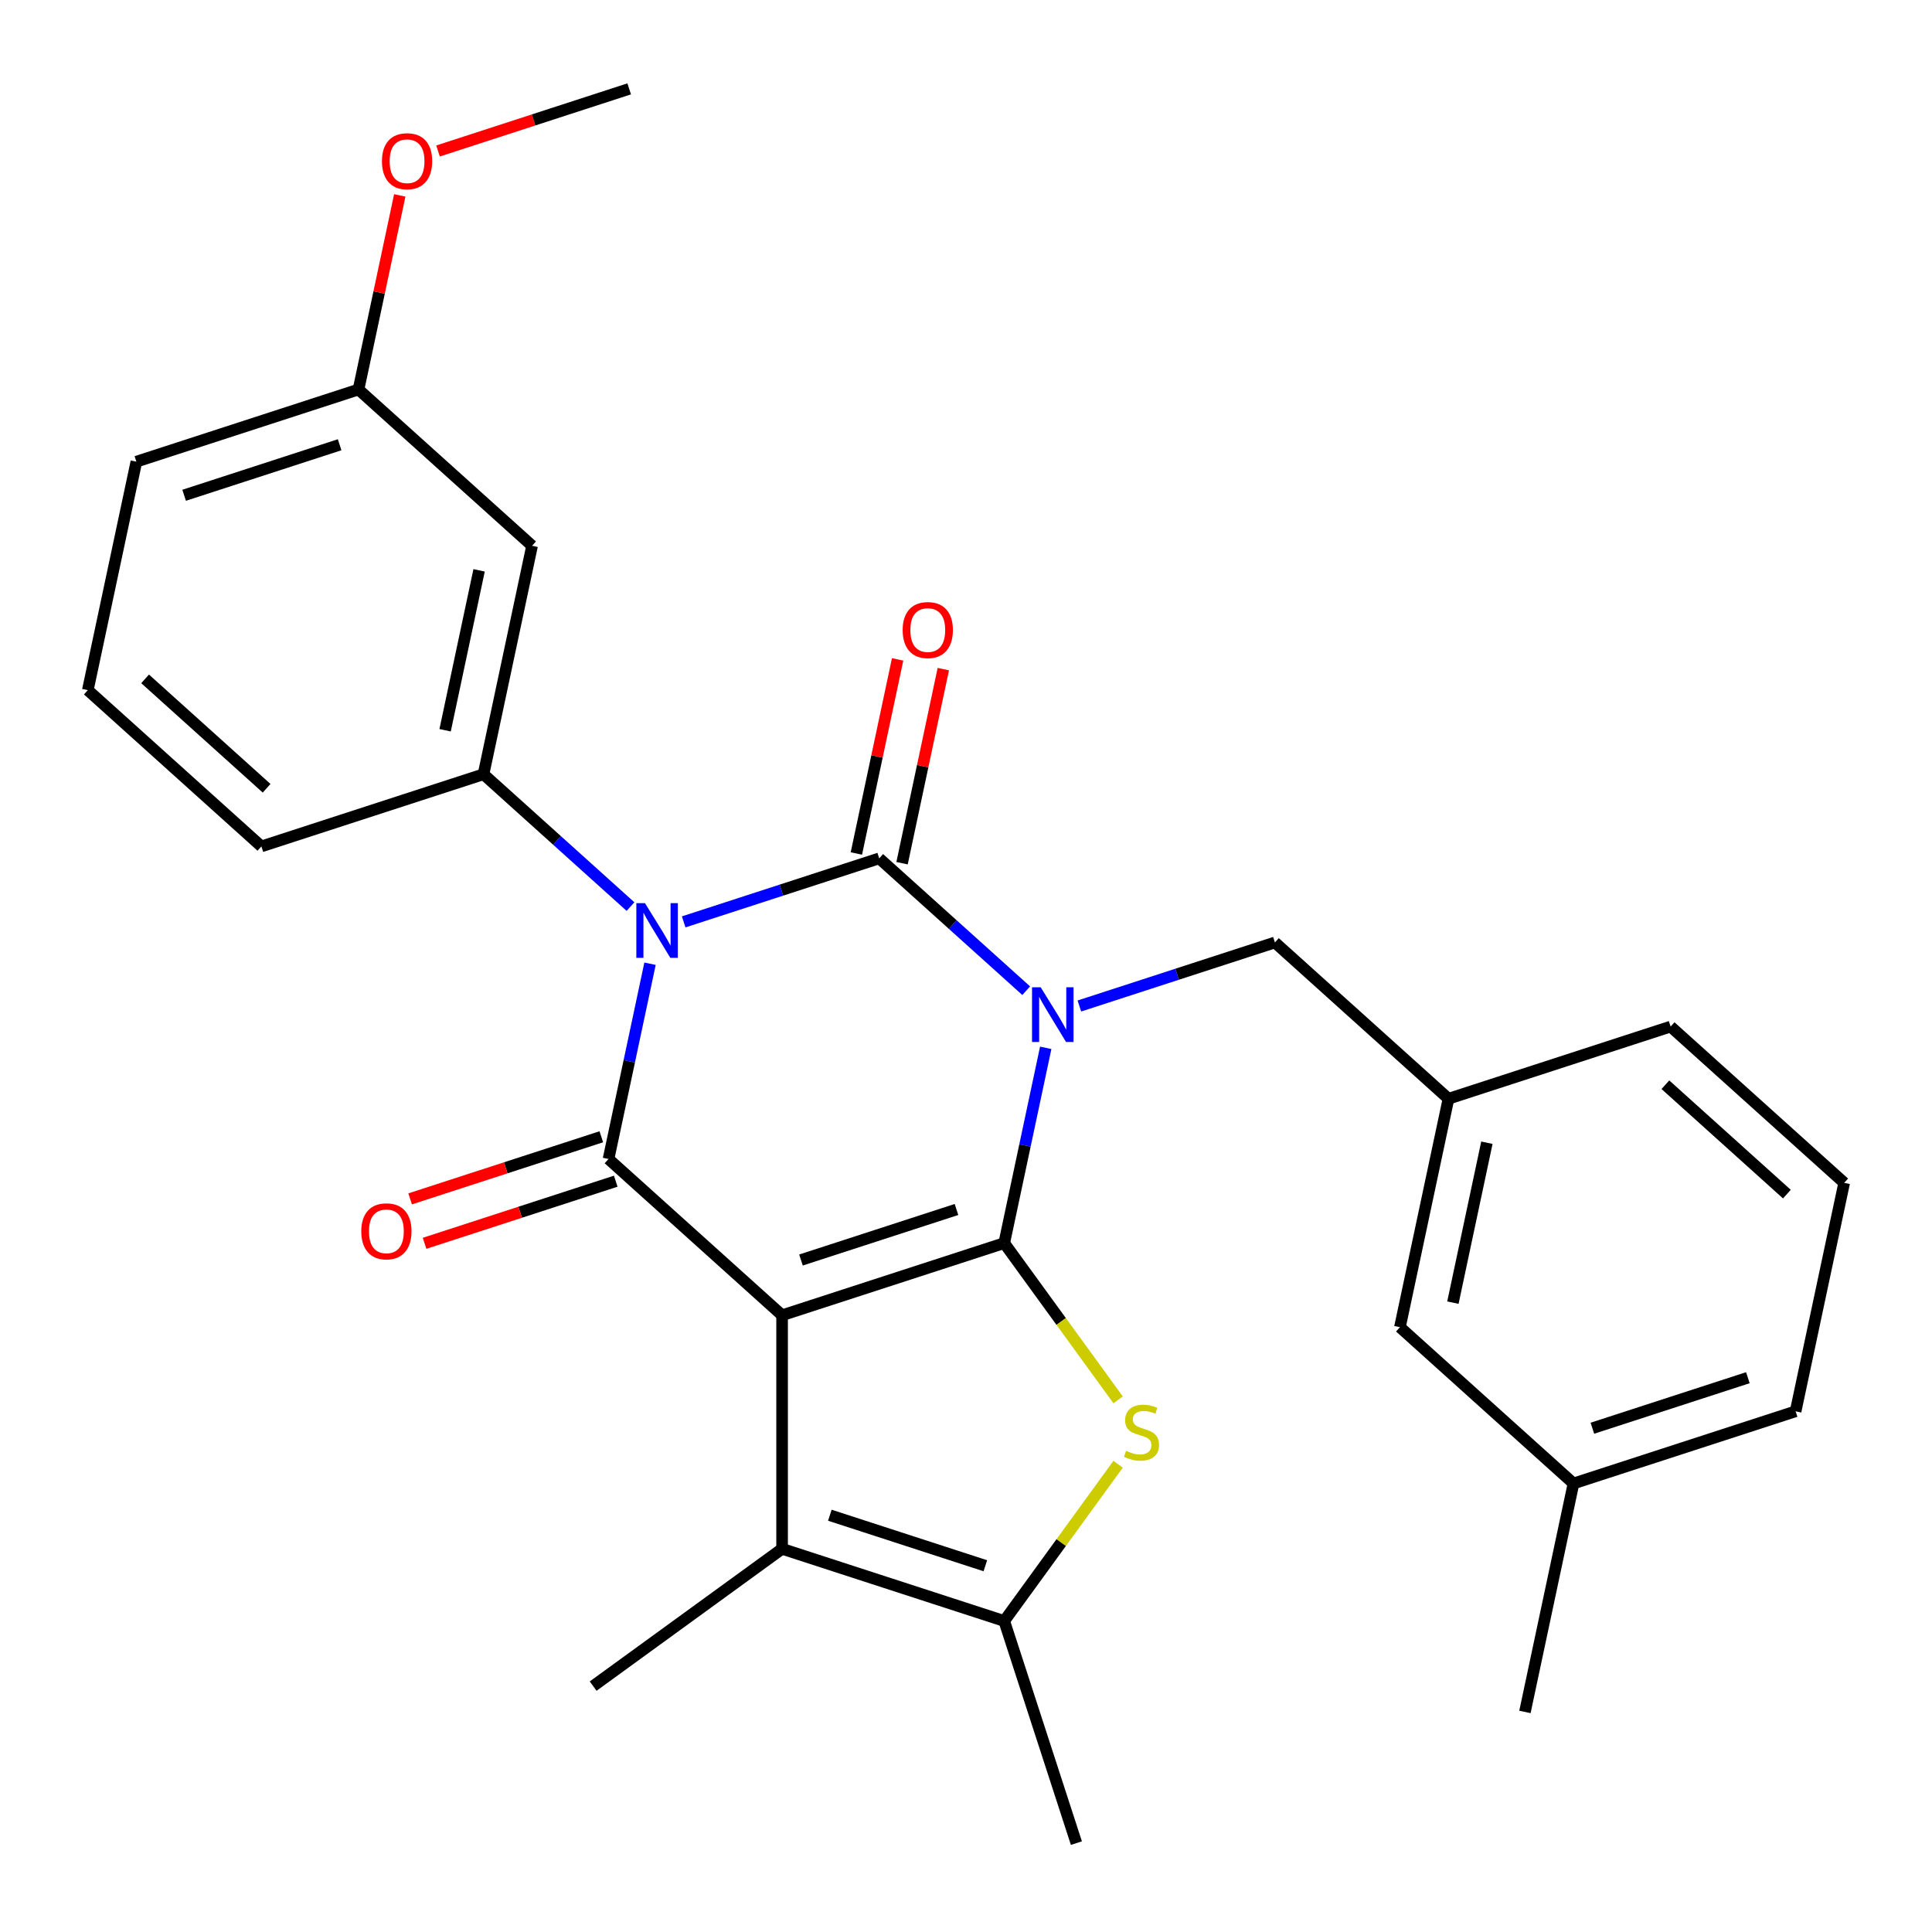 <?xml version='1.0' encoding='iso-8859-1'?>
<svg version='1.1' baseProfile='full'
              xmlns='http://www.w3.org/2000/svg'
                      xmlns:rdkit='http://www.rdkit.org/xml'
                      xmlns:xlink='http://www.w3.org/1999/xlink'
                  xml:space='preserve'
width='1000px' height='1000px' viewBox='0 0 1000 1000'>
<!-- END OF HEADER -->
<rect style='opacity:1.0;fill:#FFFFFF;stroke:none' width='1000' height='1000' x='0' y='0'> </rect>
<path class='bond-0' d='M 541.267,542.355 L 530.526,592.888' style='fill:none;fill-rule:evenodd;stroke:#0000FF;stroke-width:6px;stroke-linecap:butt;stroke-linejoin:miter;stroke-opacity:1' />
<path class='bond-0' d='M 530.526,592.888 L 519.785,643.421' style='fill:none;fill-rule:evenodd;stroke:#000000;stroke-width:6px;stroke-linecap:butt;stroke-linejoin:miter;stroke-opacity:1' />
<path class='bond-3' d='M 531.157,512.781 L 493.119,478.531' style='fill:none;fill-rule:evenodd;stroke:#0000FF;stroke-width:6px;stroke-linecap:butt;stroke-linejoin:miter;stroke-opacity:1' />
<path class='bond-3' d='M 493.119,478.531 L 455.08,444.281' style='fill:none;fill-rule:evenodd;stroke:#000000;stroke-width:6px;stroke-linecap:butt;stroke-linejoin:miter;stroke-opacity:1' />
<path class='bond-9' d='M 558.682,520.701 L 609.288,504.258' style='fill:none;fill-rule:evenodd;stroke:#0000FF;stroke-width:6px;stroke-linecap:butt;stroke-linejoin:miter;stroke-opacity:1' />
<path class='bond-9' d='M 609.288,504.258 L 659.893,487.815' style='fill:none;fill-rule:evenodd;stroke:#000000;stroke-width:6px;stroke-linecap:butt;stroke-linejoin:miter;stroke-opacity:1' />
<path class='bond-1' d='M 519.785,643.421 L 404.811,680.778' style='fill:none;fill-rule:evenodd;stroke:#000000;stroke-width:6px;stroke-linecap:butt;stroke-linejoin:miter;stroke-opacity:1' />
<path class='bond-1' d='M 495.068,626.03 L 414.586,652.18' style='fill:none;fill-rule:evenodd;stroke:#000000;stroke-width:6px;stroke-linecap:butt;stroke-linejoin:miter;stroke-opacity:1' />
<path class='bond-5' d='M 519.785,643.421 L 549.263,683.994' style='fill:none;fill-rule:evenodd;stroke:#000000;stroke-width:6px;stroke-linecap:butt;stroke-linejoin:miter;stroke-opacity:1' />
<path class='bond-5' d='M 549.263,683.994 L 578.74,724.566' style='fill:none;fill-rule:evenodd;stroke:#CCCC00;stroke-width:6px;stroke-linecap:butt;stroke-linejoin:miter;stroke-opacity:1' />
<path class='bond-6' d='M 404.811,680.778 L 404.811,801.669' style='fill:none;fill-rule:evenodd;stroke:#000000;stroke-width:6px;stroke-linecap:butt;stroke-linejoin:miter;stroke-opacity:1' />
<path class='bond-28' d='M 404.811,680.778 L 314.972,599.887' style='fill:none;fill-rule:evenodd;stroke:#000000;stroke-width:6px;stroke-linecap:butt;stroke-linejoin:miter;stroke-opacity:1' />
<path class='bond-2' d='M 353.869,477.166 L 404.475,460.724' style='fill:none;fill-rule:evenodd;stroke:#0000FF;stroke-width:6px;stroke-linecap:butt;stroke-linejoin:miter;stroke-opacity:1' />
<path class='bond-2' d='M 404.475,460.724 L 455.08,444.281' style='fill:none;fill-rule:evenodd;stroke:#000000;stroke-width:6px;stroke-linecap:butt;stroke-linejoin:miter;stroke-opacity:1' />
<path class='bond-4' d='M 336.454,498.82 L 325.713,549.354' style='fill:none;fill-rule:evenodd;stroke:#0000FF;stroke-width:6px;stroke-linecap:butt;stroke-linejoin:miter;stroke-opacity:1' />
<path class='bond-4' d='M 325.713,549.354 L 314.972,599.887' style='fill:none;fill-rule:evenodd;stroke:#000000;stroke-width:6px;stroke-linecap:butt;stroke-linejoin:miter;stroke-opacity:1' />
<path class='bond-8' d='M 326.344,469.246 L 288.306,434.996' style='fill:none;fill-rule:evenodd;stroke:#0000FF;stroke-width:6px;stroke-linecap:butt;stroke-linejoin:miter;stroke-opacity:1' />
<path class='bond-8' d='M 288.306,434.996 L 250.267,400.746' style='fill:none;fill-rule:evenodd;stroke:#000000;stroke-width:6px;stroke-linecap:butt;stroke-linejoin:miter;stroke-opacity:1' />
<path class='bond-10' d='M 466.905,446.794 L 477.583,396.561' style='fill:none;fill-rule:evenodd;stroke:#000000;stroke-width:6px;stroke-linecap:butt;stroke-linejoin:miter;stroke-opacity:1' />
<path class='bond-10' d='M 477.583,396.561 L 488.26,346.328' style='fill:none;fill-rule:evenodd;stroke:#FF0000;stroke-width:6px;stroke-linecap:butt;stroke-linejoin:miter;stroke-opacity:1' />
<path class='bond-10' d='M 443.256,441.767 L 453.933,391.534' style='fill:none;fill-rule:evenodd;stroke:#000000;stroke-width:6px;stroke-linecap:butt;stroke-linejoin:miter;stroke-opacity:1' />
<path class='bond-10' d='M 453.933,391.534 L 464.61,341.301' style='fill:none;fill-rule:evenodd;stroke:#FF0000;stroke-width:6px;stroke-linecap:butt;stroke-linejoin:miter;stroke-opacity:1' />
<path class='bond-12' d='M 311.236,588.389 L 261.761,604.465' style='fill:none;fill-rule:evenodd;stroke:#000000;stroke-width:6px;stroke-linecap:butt;stroke-linejoin:miter;stroke-opacity:1' />
<path class='bond-12' d='M 261.761,604.465 L 212.285,620.541' style='fill:none;fill-rule:evenodd;stroke:#FF0000;stroke-width:6px;stroke-linecap:butt;stroke-linejoin:miter;stroke-opacity:1' />
<path class='bond-12' d='M 318.708,611.384 L 269.232,627.46' style='fill:none;fill-rule:evenodd;stroke:#000000;stroke-width:6px;stroke-linecap:butt;stroke-linejoin:miter;stroke-opacity:1' />
<path class='bond-12' d='M 269.232,627.46 L 219.756,643.535' style='fill:none;fill-rule:evenodd;stroke:#FF0000;stroke-width:6px;stroke-linecap:butt;stroke-linejoin:miter;stroke-opacity:1' />
<path class='bond-7' d='M 578.74,757.881 L 549.263,798.454' style='fill:none;fill-rule:evenodd;stroke:#CCCC00;stroke-width:6px;stroke-linecap:butt;stroke-linejoin:miter;stroke-opacity:1' />
<path class='bond-7' d='M 549.263,798.454 L 519.785,839.026' style='fill:none;fill-rule:evenodd;stroke:#000000;stroke-width:6px;stroke-linecap:butt;stroke-linejoin:miter;stroke-opacity:1' />
<path class='bond-16' d='M 404.811,801.669 L 307.009,872.727' style='fill:none;fill-rule:evenodd;stroke:#000000;stroke-width:6px;stroke-linecap:butt;stroke-linejoin:miter;stroke-opacity:1' />
<path class='bond-29' d='M 404.811,801.669 L 519.785,839.026' style='fill:none;fill-rule:evenodd;stroke:#000000;stroke-width:6px;stroke-linecap:butt;stroke-linejoin:miter;stroke-opacity:1' />
<path class='bond-29' d='M 429.529,784.278 L 510.01,810.428' style='fill:none;fill-rule:evenodd;stroke:#000000;stroke-width:6px;stroke-linecap:butt;stroke-linejoin:miter;stroke-opacity:1' />
<path class='bond-18' d='M 519.785,839.026 L 557.142,954' style='fill:none;fill-rule:evenodd;stroke:#000000;stroke-width:6px;stroke-linecap:butt;stroke-linejoin:miter;stroke-opacity:1' />
<path class='bond-11' d='M 250.267,400.746 L 275.402,282.498' style='fill:none;fill-rule:evenodd;stroke:#000000;stroke-width:6px;stroke-linecap:butt;stroke-linejoin:miter;stroke-opacity:1' />
<path class='bond-11' d='M 230.388,377.982 L 247.982,295.208' style='fill:none;fill-rule:evenodd;stroke:#000000;stroke-width:6px;stroke-linecap:butt;stroke-linejoin:miter;stroke-opacity:1' />
<path class='bond-17' d='M 250.267,400.746 L 135.294,438.104' style='fill:none;fill-rule:evenodd;stroke:#000000;stroke-width:6px;stroke-linecap:butt;stroke-linejoin:miter;stroke-opacity:1' />
<path class='bond-13' d='M 659.893,487.815 L 749.733,568.707' style='fill:none;fill-rule:evenodd;stroke:#000000;stroke-width:6px;stroke-linecap:butt;stroke-linejoin:miter;stroke-opacity:1' />
<path class='bond-14' d='M 275.402,282.498 L 185.563,201.606' style='fill:none;fill-rule:evenodd;stroke:#000000;stroke-width:6px;stroke-linecap:butt;stroke-linejoin:miter;stroke-opacity:1' />
<path class='bond-15' d='M 749.733,568.707 L 724.598,686.956' style='fill:none;fill-rule:evenodd;stroke:#000000;stroke-width:6px;stroke-linecap:butt;stroke-linejoin:miter;stroke-opacity:1' />
<path class='bond-15' d='M 769.612,591.471 L 752.018,674.245' style='fill:none;fill-rule:evenodd;stroke:#000000;stroke-width:6px;stroke-linecap:butt;stroke-linejoin:miter;stroke-opacity:1' />
<path class='bond-23' d='M 749.733,568.707 L 864.706,531.349' style='fill:none;fill-rule:evenodd;stroke:#000000;stroke-width:6px;stroke-linecap:butt;stroke-linejoin:miter;stroke-opacity:1' />
<path class='bond-20' d='M 185.563,201.606 L 196.24,151.373' style='fill:none;fill-rule:evenodd;stroke:#000000;stroke-width:6px;stroke-linecap:butt;stroke-linejoin:miter;stroke-opacity:1' />
<path class='bond-20' d='M 196.24,151.373 L 206.918,101.14' style='fill:none;fill-rule:evenodd;stroke:#FF0000;stroke-width:6px;stroke-linecap:butt;stroke-linejoin:miter;stroke-opacity:1' />
<path class='bond-31' d='M 185.563,201.606 L 70.589,238.963' style='fill:none;fill-rule:evenodd;stroke:#000000;stroke-width:6px;stroke-linecap:butt;stroke-linejoin:miter;stroke-opacity:1' />
<path class='bond-31' d='M 175.788,230.204 L 95.307,256.355' style='fill:none;fill-rule:evenodd;stroke:#000000;stroke-width:6px;stroke-linecap:butt;stroke-linejoin:miter;stroke-opacity:1' />
<path class='bond-19' d='M 724.598,686.956 L 814.437,767.847' style='fill:none;fill-rule:evenodd;stroke:#000000;stroke-width:6px;stroke-linecap:butt;stroke-linejoin:miter;stroke-opacity:1' />
<path class='bond-21' d='M 135.294,438.104 L 45.455,357.212' style='fill:none;fill-rule:evenodd;stroke:#000000;stroke-width:6px;stroke-linecap:butt;stroke-linejoin:miter;stroke-opacity:1' />
<path class='bond-21' d='M 137.996,408.002 L 75.109,351.378' style='fill:none;fill-rule:evenodd;stroke:#000000;stroke-width:6px;stroke-linecap:butt;stroke-linejoin:miter;stroke-opacity:1' />
<path class='bond-26' d='M 814.437,767.847 L 789.303,886.096' style='fill:none;fill-rule:evenodd;stroke:#000000;stroke-width:6px;stroke-linecap:butt;stroke-linejoin:miter;stroke-opacity:1' />
<path class='bond-30' d='M 814.437,767.847 L 929.411,730.49' style='fill:none;fill-rule:evenodd;stroke:#000000;stroke-width:6px;stroke-linecap:butt;stroke-linejoin:miter;stroke-opacity:1' />
<path class='bond-30' d='M 824.212,739.249 L 904.693,713.099' style='fill:none;fill-rule:evenodd;stroke:#000000;stroke-width:6px;stroke-linecap:butt;stroke-linejoin:miter;stroke-opacity:1' />
<path class='bond-27' d='M 226.72,78.151 L 276.195,62.076' style='fill:none;fill-rule:evenodd;stroke:#FF0000;stroke-width:6px;stroke-linecap:butt;stroke-linejoin:miter;stroke-opacity:1' />
<path class='bond-27' d='M 276.195,62.076 L 325.671,46' style='fill:none;fill-rule:evenodd;stroke:#000000;stroke-width:6px;stroke-linecap:butt;stroke-linejoin:miter;stroke-opacity:1' />
<path class='bond-24' d='M 45.455,357.212 L 70.589,238.963' style='fill:none;fill-rule:evenodd;stroke:#000000;stroke-width:6px;stroke-linecap:butt;stroke-linejoin:miter;stroke-opacity:1' />
<path class='bond-22' d='M 954.545,612.241 L 864.706,531.349' style='fill:none;fill-rule:evenodd;stroke:#000000;stroke-width:6px;stroke-linecap:butt;stroke-linejoin:miter;stroke-opacity:1' />
<path class='bond-22' d='M 924.891,618.075 L 862.004,561.451' style='fill:none;fill-rule:evenodd;stroke:#000000;stroke-width:6px;stroke-linecap:butt;stroke-linejoin:miter;stroke-opacity:1' />
<path class='bond-25' d='M 954.545,612.241 L 929.411,730.49' style='fill:none;fill-rule:evenodd;stroke:#000000;stroke-width:6px;stroke-linecap:butt;stroke-linejoin:miter;stroke-opacity:1' />
<path  class='atom-0' d='M 538.66 511.012
L 547.94 526.012
Q 548.86 527.492, 550.34 530.172
Q 551.82 532.852, 551.9 533.012
L 551.9 511.012
L 555.66 511.012
L 555.66 539.332
L 551.78 539.332
L 541.82 522.932
Q 540.66 521.012, 539.42 518.812
Q 538.22 516.612, 537.86 515.932
L 537.86 539.332
L 534.18 539.332
L 534.18 511.012
L 538.66 511.012
' fill='#0000FF'/>
<path  class='atom-3' d='M 333.847 467.478
L 343.127 482.478
Q 344.047 483.958, 345.527 486.638
Q 347.007 489.318, 347.087 489.478
L 347.087 467.478
L 350.847 467.478
L 350.847 495.798
L 346.967 495.798
L 337.007 479.398
Q 335.847 477.478, 334.607 475.278
Q 333.407 473.078, 333.047 472.398
L 333.047 495.798
L 329.367 495.798
L 329.367 467.478
L 333.847 467.478
' fill='#0000FF'/>
<path  class='atom-6' d='M 582.843 750.944
Q 583.163 751.064, 584.483 751.624
Q 585.803 752.184, 587.243 752.544
Q 588.723 752.864, 590.163 752.864
Q 592.843 752.864, 594.403 751.584
Q 595.963 750.264, 595.963 747.984
Q 595.963 746.424, 595.163 745.464
Q 594.403 744.504, 593.203 743.984
Q 592.003 743.464, 590.003 742.864
Q 587.483 742.104, 585.963 741.384
Q 584.483 740.664, 583.403 739.144
Q 582.363 737.624, 582.363 735.064
Q 582.363 731.504, 584.763 729.304
Q 587.203 727.104, 592.003 727.104
Q 595.283 727.104, 599.003 728.664
L 598.083 731.744
Q 594.683 730.344, 592.123 730.344
Q 589.363 730.344, 587.843 731.504
Q 586.323 732.624, 586.363 734.584
Q 586.363 736.104, 587.123 737.024
Q 587.923 737.944, 589.043 738.464
Q 590.203 738.984, 592.123 739.584
Q 594.683 740.384, 596.203 741.184
Q 597.723 741.984, 598.803 743.624
Q 599.923 745.224, 599.923 747.984
Q 599.923 751.904, 597.283 754.024
Q 594.683 756.104, 590.323 756.104
Q 587.803 756.104, 585.883 755.544
Q 584.003 755.024, 581.763 754.104
L 582.843 750.944
' fill='#CCCC00'/>
<path  class='atom-11' d='M 467.215 326.112
Q 467.215 319.312, 470.575 315.512
Q 473.935 311.712, 480.215 311.712
Q 486.495 311.712, 489.855 315.512
Q 493.215 319.312, 493.215 326.112
Q 493.215 332.992, 489.815 336.912
Q 486.415 340.792, 480.215 340.792
Q 473.975 340.792, 470.575 336.912
Q 467.215 333.032, 467.215 326.112
M 480.215 337.592
Q 484.535 337.592, 486.855 334.712
Q 489.215 331.792, 489.215 326.112
Q 489.215 320.552, 486.855 317.752
Q 484.535 314.912, 480.215 314.912
Q 475.895 314.912, 473.535 317.712
Q 471.215 320.512, 471.215 326.112
Q 471.215 331.832, 473.535 334.712
Q 475.895 337.592, 480.215 337.592
' fill='#FF0000'/>
<path  class='atom-13' d='M 186.998 637.324
Q 186.998 630.524, 190.358 626.724
Q 193.718 622.924, 199.998 622.924
Q 206.278 622.924, 209.638 626.724
Q 212.998 630.524, 212.998 637.324
Q 212.998 644.204, 209.598 648.124
Q 206.198 652.004, 199.998 652.004
Q 193.758 652.004, 190.358 648.124
Q 186.998 644.244, 186.998 637.324
M 199.998 648.804
Q 204.318 648.804, 206.638 645.924
Q 208.998 643.004, 208.998 637.324
Q 208.998 631.764, 206.638 628.964
Q 204.318 626.124, 199.998 626.124
Q 195.678 626.124, 193.318 628.924
Q 190.998 631.724, 190.998 637.324
Q 190.998 643.044, 193.318 645.924
Q 195.678 648.804, 199.998 648.804
' fill='#FF0000'/>
<path  class='atom-21' d='M 197.697 83.437
Q 197.697 76.637, 201.057 72.837
Q 204.417 69.037, 210.697 69.037
Q 216.977 69.037, 220.337 72.837
Q 223.697 76.637, 223.697 83.437
Q 223.697 90.317, 220.297 94.237
Q 216.897 98.117, 210.697 98.117
Q 204.457 98.117, 201.057 94.237
Q 197.697 90.357, 197.697 83.437
M 210.697 94.917
Q 215.017 94.917, 217.337 92.037
Q 219.697 89.117, 219.697 83.437
Q 219.697 77.877, 217.337 75.077
Q 215.017 72.237, 210.697 72.237
Q 206.377 72.237, 204.017 75.037
Q 201.697 77.837, 201.697 83.437
Q 201.697 89.157, 204.017 92.037
Q 206.377 94.917, 210.697 94.917
' fill='#FF0000'/>
</svg>
